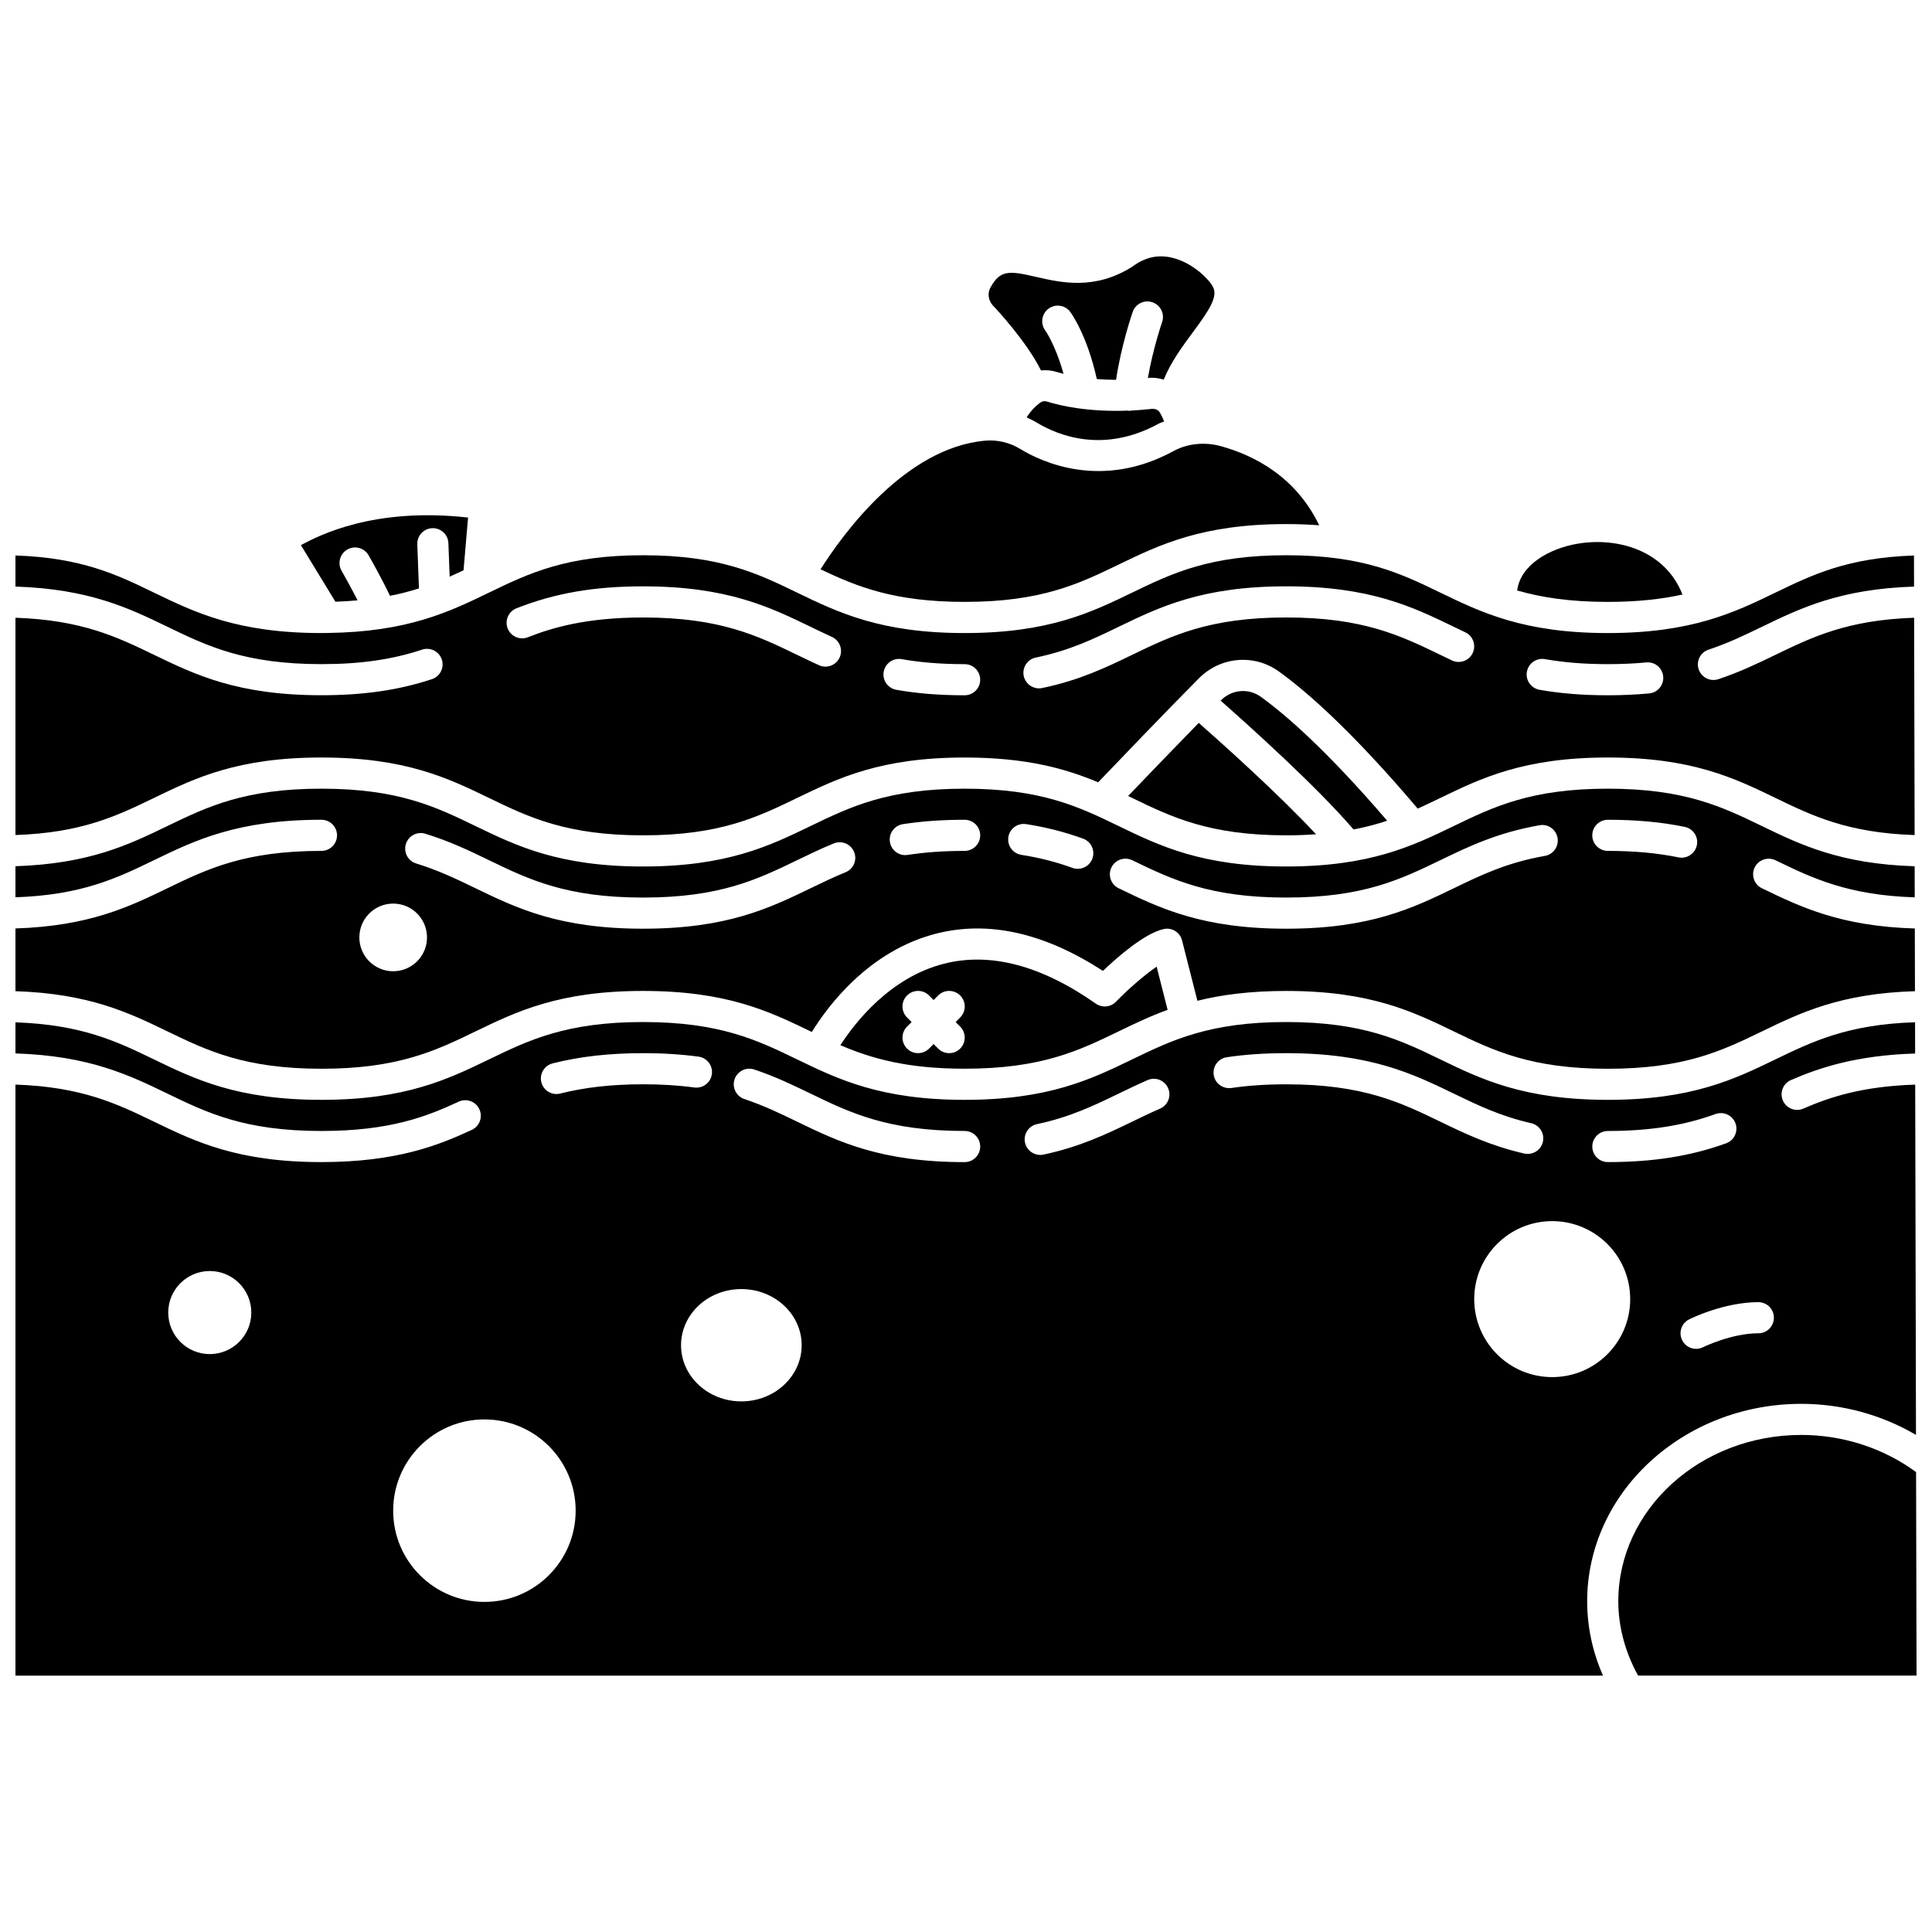 <?xml version="1.0" encoding="UTF-8"?>
<!-- Uploaded to: SVG Repo, www.svgrepo.com, Generator: SVG Repo Mixer Tools -->
<svg width="800px" height="800px" version="1.1" viewBox="144 144 512 512" xmlns="http://www.w3.org/2000/svg">
 <defs>
  <clipPath id="d">
   <path d="m148.09 291h503.81v75h-503.81z"/>
  </clipPath>
  <clipPath id="c">
   <path d="m148.09 353h503.81v75h-503.81z"/>
  </clipPath>
  <clipPath id="b">
   <path d="m148.09 414h503.81v175h-503.81z"/>
  </clipPath>
  <clipPath id="a">
   <path d="m572 524h79.902v65h-79.902z"/>
  </clipPath>
 </defs>
 <g clip-path="url(#d)">
  <path d="m229.19 344.75c22.254 0 33.516 5.449 44.41 10.723 10.52 5.09 20.453 9.898 40.816 9.898 20.359 0 30.293-4.809 40.812-9.898 10.895-5.269 22.156-10.723 44.41-10.723 16.305 0 26.703 2.93 35.387 6.566 4.805-5.031 17.398-18.176 26.668-27.527 5.727-5.785 14.645-6.566 21.203-1.855 7.098 5.102 19.184 15.547 36.816 36.359 2.019-0.91 3.988-1.863 5.977-2.824 10.895-5.269 22.164-10.723 44.418-10.723 22.258 0 33.52 5.449 44.414 10.723 9.816 4.75 19.133 9.25 36.875 9.832l-0.133-57.594c-17.66 0.602-26.953 5.09-36.746 9.828-4.637 2.242-9.43 4.562-15.137 6.457-0.43 0.145-0.871 0.211-1.301 0.211-1.727 0-3.34-1.098-3.914-2.828-0.719-2.16 0.453-4.496 2.613-5.211 5.195-1.723 9.539-3.828 14.145-6.055 10.203-4.938 20.738-10.035 40.32-10.656l-0.02-8.242c-17.637 0.602-26.922 5.094-36.707 9.832-10.895 5.269-22.156 10.723-44.414 10.723-22.258 0-33.523-5.453-44.418-10.723-10.52-5.09-20.461-9.898-40.82-9.898-20.359 0-30.301 4.809-40.816 9.898-10.895 5.269-22.156 10.723-44.41 10.723s-33.516-5.453-44.41-10.723c-10.52-5.09-20.453-9.898-40.812-9.898-20.363 0-30.301 4.809-40.816 9.898-10.629 5.144-21.633 10.441-42.82 10.699-0.062 0.004-0.121 0.023-0.18 0.023-0.055 0-0.102-0.016-0.152-0.02-0.422 0.004-0.82 0.02-1.254 0.02-22.254 0-33.512-5.453-44.406-10.723-9.785-4.738-19.066-9.23-36.695-9.836v8.242c19.559 0.633 30.086 5.719 40.289 10.656 10.52 5.09 20.453 9.898 40.812 9.898 10.297 0 18.773-1.219 26.668-3.844 2.156-0.715 4.496 0.453 5.219 2.613 0.719 2.16-0.453 4.496-2.613 5.211-8.762 2.906-18.062 4.262-29.273 4.262-22.254 0-33.512-5.453-44.406-10.723-9.781-4.723-19.074-9.207-36.695-9.812v57.586c17.621-0.605 26.914-5.09 36.691-9.824 10.895-5.273 22.156-10.723 44.406-10.723zm324.23-26.074c5.07 0.895 10.523 1.328 16.68 1.328 3.578 0 7-0.152 10.168-0.453 2.297-0.227 4.281 1.453 4.496 3.715 0.219 2.269-1.449 4.281-3.711 4.496-3.426 0.324-7.113 0.492-10.949 0.492-6.641 0-12.57-0.473-18.117-1.457-2.242-0.395-3.742-2.535-3.344-4.781 0.398-2.238 2.535-3.738 4.777-3.34zm-134.92-0.418c8.938-1.852 15.258-4.91 21.957-8.152 10.895-5.269 22.156-10.723 44.41-10.723 22.254 0 33.52 5.449 44.41 10.723l3.043 1.465c2.059 0.977 2.938 3.434 1.957 5.496-0.973 2.059-3.445 2.934-5.492 1.953l-3.102-1.488c-10.52-5.09-20.453-9.898-40.816-9.898-20.359 0-30.301 4.809-40.816 9.898-6.856 3.316-13.938 6.746-23.875 8.805-0.281 0.059-0.566 0.086-0.84 0.086-1.914 0-3.629-1.34-4.039-3.285-0.457-2.234 0.973-4.414 3.203-4.879zm-35.531 0.422c5.07 0.891 10.52 1.328 16.668 1.328 2.281 0 4.125 1.848 4.125 4.125s-1.844 4.125-4.125 4.125c-6.633 0-12.555-0.473-18.105-1.453-2.242-0.395-3.742-2.531-3.344-4.777 0.398-2.246 2.543-3.75 4.781-3.348zm-102.1-13.477c10.215-4.019 20.559-5.816 33.547-5.816 22.254 0 33.52 5.453 44.414 10.727 1.855 0.898 3.715 1.801 5.633 2.672 2.074 0.945 2.988 3.387 2.047 5.461-0.688 1.523-2.188 2.418-3.758 2.418-0.57 0-1.145-0.121-1.703-0.371-1.977-0.898-3.894-1.828-5.812-2.754-10.52-5.094-20.461-9.902-40.82-9.902-15.258 0-24.328 2.801-30.527 5.242-2.113 0.828-4.512-0.207-5.348-2.324-0.832-2.125 0.211-4.519 2.328-5.352z"/>
 </g>
 <path d="m461.68 335.57c-6.906 7.074-14.309 14.777-18.715 19.379 0.359 0.172 0.723 0.348 1.082 0.523 10.52 5.09 20.453 9.898 40.816 9.898 2.832 0 5.449-0.102 7.906-0.277-9.945-10.68-24.852-24.027-31.09-29.523z"/>
 <path d="m511.61 361.5c-16.09-18.762-27.039-28.207-33.523-32.867-3.246-2.324-7.668-1.922-10.531 0.965-0.023 0.023-0.055 0.055-0.078 0.078 7.434 6.551 25.406 22.691 35.223 34.141 3.258-0.625 6.195-1.414 8.91-2.316z"/>
 <g clip-path="url(#c)">
  <path d="m229.19 427.23c20.363 0 30.301-4.809 40.816-9.898 10.895-5.269 22.156-10.723 44.41-10.723 22.254 0 33.512 5.449 44.406 10.723 0.105 0.055 0.215 0.102 0.32 0.156 4.207-6.828 15.035-21.465 32.891-26.051 13.852-3.555 28.734-0.242 44.246 9.867 3.879-3.699 10.996-9.914 16.066-11.086 2.18-0.504 4.371 0.828 4.914 3.008l4.062 15.988c6.367-1.578 13.926-2.602 23.543-2.602 22.254 0 33.52 5.449 44.414 10.723 10.52 5.09 20.461 9.898 40.824 9.898s30.305-4.809 40.82-9.898c10.242-4.957 20.824-10.07 40.562-10.66l-0.039-16.617c-19.715-0.598-30.281-5.707-40.523-10.66-2.051-0.992-2.906-3.461-1.918-5.508 0.988-2.043 3.453-2.898 5.508-1.918 9.824 4.754 19.141 9.258 36.91 9.836l-0.02-8.242c-19.688-0.602-30.258-5.707-40.488-10.66-10.52-5.09-20.461-9.898-40.82-9.898-20.363 0-30.309 4.809-40.824 9.898-10.895 5.269-22.156 10.723-44.414 10.723-22.254 0-33.516-5.449-44.41-10.723-10.52-5.09-20.453-9.898-40.816-9.898-20.359 0-30.301 4.809-40.816 9.898-10.895 5.269-22.152 10.723-44.406 10.723s-33.516-5.449-44.41-10.723c-10.52-5.09-20.453-9.898-40.816-9.898-20.359 0-30.293 4.809-40.812 9.898-10.191 4.926-20.719 10.016-40.277 10.648v8.238c17.621-0.605 26.914-5.09 36.691-9.824 10.895-5.269 22.152-10.723 44.406-10.723 2.281 0 4.125 1.844 4.125 4.125s-1.844 4.125-4.125 4.125c-20.359 0-30.293 4.809-40.812 9.898-10.199 4.934-20.727 10.023-40.285 10.656v16.629c19.559 0.633 30.086 5.719 40.289 10.656 10.516 5.086 20.453 9.895 40.809 9.895zm340.91-65.984c7.519 0 14.184 0.613 20.371 1.883 2.231 0.453 3.676 2.637 3.211 4.867-0.398 1.953-2.121 3.301-4.039 3.301-0.273 0-0.551-0.027-0.828-0.086-5.641-1.156-11.77-1.715-18.723-1.715-2.281 0-4.125-1.844-4.125-4.125 0.004-2.281 1.852-4.125 4.133-4.125zm-131.56 12.637c0.992-2.043 3.453-2.898 5.508-1.918 10.52 5.09 20.453 9.898 40.816 9.898 20.363 0 30.305-4.809 40.824-9.898 7.406-3.582 15.066-7.293 26.297-9.266 2.231-0.426 4.383 1.102 4.777 3.344 0.398 2.242-1.102 4.383-3.344 4.777-10.105 1.781-16.926 5.078-24.141 8.574-10.895 5.269-22.164 10.723-44.418 10.723-22.258 0-33.516-5.449-44.41-10.723-2.047-0.996-2.906-3.461-1.91-5.512zm-22.617-11.484c5.266 0.812 10.207 2.07 15.102 3.848 2.144 0.773 3.246 3.141 2.473 5.281-0.605 1.676-2.191 2.719-3.875 2.719-0.465 0-0.945-0.082-1.406-0.246-4.387-1.594-8.82-2.723-13.547-3.453-2.25-0.348-3.793-2.453-3.449-4.707 0.348-2.25 2.461-3.781 4.703-3.441zm-32.645 0.012c5.059-0.781 10.41-1.164 16.359-1.164 2.281 0 4.125 1.844 4.125 4.125s-1.844 4.125-4.125 4.125c-5.523 0-10.457 0.352-15.094 1.066-0.215 0.031-0.43 0.051-0.637 0.051-2 0-3.758-1.457-4.07-3.492-0.352-2.254 1.188-4.359 3.441-4.711zm-131.72 5.273c0.668-2.176 2.961-3.41 5.152-2.734 6.496 1.984 11.777 4.543 16.891 7.016 10.52 5.09 20.453 9.898 40.816 9.898 20.359 0 30.293-4.809 40.812-9.898 3.086-1.492 6.277-3.035 9.734-4.453 2.098-0.855 4.512 0.145 5.383 2.254 0.863 2.113-0.148 4.519-2.254 5.383-3.223 1.316-6.156 2.738-9.266 4.242-10.895 5.269-22.156 10.723-44.406 10.723-22.254 0-33.516-5.449-44.41-10.723-5.055-2.445-9.824-4.75-15.715-6.559-2.176-0.66-3.406-2.969-2.738-5.148zm-3.363 15.777c4.953 0 8.965 4.012 8.965 8.965s-4.012 8.965-8.965 8.965c-4.953 0-8.965-4.012-8.965-8.965s4.012-8.965 8.965-8.965z"/>
 </g>
 <path d="m589.87 301.56c-4.562-11.637-17.066-15.27-27.738-13.48-7.559 1.266-15.219 5.625-16.059 12.406 6.332 1.828 13.887 3.023 24.035 3.023 7.965-0.004 14.324-0.75 19.762-1.949z"/>
 <path d="m238.76 303.1c-1.523-3-3.356-6.301-4.238-7.848-1.129-1.977-0.441-4.496 1.535-5.629 1.977-1.125 4.496-0.441 5.625 1.535 0.445 0.781 3.609 6.352 5.668 10.742 2.777-0.547 5.312-1.211 7.676-1.965l-0.438-11.684c-0.086-2.277 1.691-4.191 3.969-4.277 2.297-0.078 4.191 1.691 4.273 3.969l0.336 8.879c1.242-0.547 2.465-1.113 3.68-1.688l1.195-13.98c-25.152-2.801-39.566 4.805-44.301 7.305l9.145 15c2.07-0.07 4.016-0.195 5.875-0.359z"/>
 <path d="m419.87 242.16c1.344-0.129 2.719-0.039 4.027 0.375 0.547 0.172 1.215 0.355 1.945 0.539-2.113-7.652-4.801-11.449-4.836-11.492-1.344-1.824-0.973-4.406 0.836-5.762 1.82-1.359 4.375-1.012 5.75 0.793 0.203 0.262 4.492 6.117 7.074 17.836 1.578 0.121 3.25 0.207 5.102 0.207 1.355-9.148 4.269-17.602 4.414-18.004 0.746-2.148 3.086-3.297 5.246-2.539 2.148 0.746 3.289 3.098 2.539 5.246-0.023 0.086-2.43 7.078-3.766 14.809 0.039-0.004 0.066-0.004 0.102-0.008 1.422-0.156 2.793 0.062 4.102 0.438 1.859-4.598 4.875-8.715 7.652-12.461 4.348-5.859 6.875-9.609 5.324-12.215-0.938-1.832-5.293-6.356-10.828-7.641-3.762-0.875-7.191-0.086-10.5 2.402-9.941 6.277-18.867 4.215-25.383 2.715-7.207-1.668-9.613-1.953-12.23 2.875-0.785 1.449-0.52 3.352 0.648 4.641 0.996 1.035 8.934 9.535 12.781 17.246z"/>
 <path d="m449.23 252.36c-1.875 0.211-3.656 0.344-5.379 0.434-0.145 0.016-0.277 0.078-0.426 0.078-0.129 0-0.262-0.004-0.387-0.016-0.043-0.004-0.078-0.027-0.121-0.039-10.379 0.402-17.746-1.238-21.484-2.41-0.562-0.176-1.172-0.102-1.609 0.199-1.68 1.156-2.894 2.652-3.766 4.016 0.867 0.391 1.73 0.789 2.543 1.281 5.84 3.559 17.832 8.352 32.434 0.391 0.465-0.254 0.988-0.395 1.473-0.617-0.328-0.812-0.699-1.613-1.168-2.387-0.398-0.672-1.195-1.016-2.109-0.93z"/>
 <path d="m440.46 293.61c10.895-5.269 22.156-10.723 44.41-10.723 3.121 0 6.012 0.121 8.73 0.316-6.223-12.945-17.301-18.547-26.051-20.961-4.285-1.188-8.867-0.711-12.555 1.297-18.93 10.309-34.754 3.019-40.68-0.594-2.75-1.68-6.055-2.457-9.277-2.156-21.219 1.891-37.801 24.941-43.582 34.082 9.625 4.594 19.527 8.637 38.191 8.637 20.359 0 30.293-4.809 40.812-9.898z"/>
 <path d="m439.73 409.48c-1.414 1.453-3.672 1.652-5.32 0.496-14.453-10.137-28.012-13.711-40.262-10.574-14.246 3.629-23.5 15.492-27.438 21.586 8.203 3.512 17.617 6.234 32.934 6.234 20.363 0 30.301-4.809 40.816-9.898 4.086-1.977 8.223-3.981 12.969-5.707l-2.906-11.438c-3.258 2.219-7.519 5.941-10.793 9.301zm-41.277 6.578c1.613 1.613 1.613 4.219 0 5.832-0.805 0.805-1.859 1.207-2.914 1.207-1.055 0-2.113-0.402-2.914-1.207l-1.211-1.207-1.207 1.207c-0.805 0.805-1.859 1.207-2.914 1.207-1.055 0-2.113-0.402-2.914-1.207-1.613-1.613-1.613-4.219 0-5.832l1.207-1.207-1.207-1.207c-1.613-1.613-1.613-4.219 0-5.832 1.613-1.613 4.219-1.613 5.832 0l1.203 1.207 1.207-1.207c1.613-1.613 4.219-1.613 5.832 0 1.613 1.613 1.613 4.219 0 5.832l-1.207 1.207z"/>
 <g clip-path="url(#b)">
  <path d="m621.35 516.03c10.809 0 21.352 2.914 30.406 8.234l-0.211-92.828c-13.992 0.449-22.559 3.281-29.645 6.356-0.535 0.234-1.094 0.344-1.637 0.344-1.598 0-3.113-0.93-3.785-2.484-0.91-2.09 0.051-4.519 2.141-5.422 7.519-3.266 17.324-6.559 32.91-7.035l-0.02-8.285c-17.82 0.566-27.156 5.078-36.992 9.836-10.895 5.269-22.156 10.723-44.414 10.723-22.258 0-33.523-5.449-44.418-10.723-10.52-5.09-20.461-9.898-40.82-9.898-20.359 0-30.301 4.809-40.816 9.898-10.895 5.269-22.156 10.723-44.41 10.723s-33.516-5.449-44.41-10.723c-10.52-5.09-20.453-9.898-40.812-9.898-20.363 0-30.301 4.809-40.816 9.898-10.895 5.269-22.156 10.723-44.41 10.723s-33.512-5.449-44.406-10.723c-9.777-4.727-19.07-9.211-36.691-9.816v8.238c19.559 0.633 30.086 5.719 40.289 10.656 10.52 5.09 20.453 9.898 40.812 9.898 18.141 0 27.914-3.84 36.359-7.769 2.078-0.961 4.523-0.066 5.477 1.996 0.961 2.066 0.07 4.519-1.996 5.477-8.879 4.133-20.02 8.539-39.84 8.539-22.254 0-33.512-5.449-44.406-10.723-9.781-4.727-19.074-9.211-36.695-9.816v156.64h420.72c-2.754-6.242-4.199-12.938-4.199-19.691 0-28.859 25.457-52.34 56.738-52.34zm-421.76-13.18c-6.078 0-11.008-4.93-11.008-11.008s4.93-11.008 11.008-11.008 11.008 4.93 11.008 11.008c0.004 6.082-4.926 11.008-11.008 11.008zm414.51-9.641c0 2.281-1.844 4.125-4.125 4.125-7.133 0-14.582 3.652-14.656 3.695-0.594 0.289-1.215 0.43-1.832 0.43-1.52 0-2.977-0.836-3.695-2.289-1.016-2.039-0.191-4.508 1.844-5.527 0.375-0.188 9.223-4.559 18.34-4.559 2.281 0 4.125 1.844 4.125 4.125zm-43.996-49.488c11.023 0 20.094-1.426 28.535-4.492 2.144-0.758 4.508 0.328 5.281 2.473 0.773 2.141-0.328 4.508-2.473 5.281-9.371 3.398-19.332 4.981-31.348 4.981-2.281 0-4.125-1.844-4.125-4.125 0-2.273 1.848-4.117 4.129-4.117zm-297.73 124.8c-13.352 0-24.18-10.824-24.18-24.18 0-13.352 10.824-24.18 24.18-24.18 13.352 0 24.18 10.82 24.18 24.18 0 13.352-10.828 24.18-24.18 24.18zm20.102-134.72c-0.34 0.086-0.68 0.129-1.02 0.129-1.84 0-3.523-1.242-3.992-3.109-0.566-2.207 0.773-4.449 2.981-5.012 7.168-1.824 15.008-2.711 23.969-2.711 5.305 0 10.113 0.301 14.699 0.922 2.262 0.305 3.844 2.383 3.535 4.641-0.309 2.254-2.367 3.832-4.641 3.535-4.219-0.574-8.668-0.848-13.598-0.848-8.262 0.004-15.438 0.805-21.934 2.453zm47.988 81.582c-8.828 0-15.984-6.664-15.984-14.883s7.156-14.883 15.984-14.883 15.984 6.664 15.984 14.883c0.004 8.219-7.156 14.883-15.984 14.883zm59.172-63.41c-22.254 0-33.516-5.453-44.41-10.727-4.547-2.199-8.848-4.277-13.961-5.992-2.16-0.727-3.328-3.059-2.602-5.223 0.727-2.16 3.062-3.32 5.223-2.602 5.617 1.879 10.355 4.176 14.934 6.391 10.52 5.09 20.461 9.898 40.816 9.898 2.281 0 4.125 1.844 4.125 4.125-0.008 2.281-1.844 4.129-4.125 4.129zm51.793-14.176c-2.547 1.109-4.965 2.281-7.383 3.453-6.773 3.273-13.77 6.66-23.516 8.73-0.289 0.062-0.582 0.086-0.863 0.086-1.906 0-3.617-1.328-4.035-3.266-0.469-2.231 0.949-4.418 3.18-4.894 8.773-1.859 15.023-4.887 21.637-8.086 2.516-1.215 5.035-2.438 7.688-3.586 2.094-0.918 4.516 0.051 5.422 2.141 0.918 2.086-0.039 4.516-2.129 5.422zm33.434-6.445c-5.316 0-10.066 0.32-14.535 0.98-2.266 0.293-4.356-1.219-4.684-3.477-0.336-2.254 1.227-4.352 3.477-4.684 4.875-0.723 10.023-1.07 15.746-1.07 22.254 0 33.52 5.453 44.418 10.723 6.332 3.062 12.309 5.961 20.5 7.836 2.219 0.508 3.606 2.723 3.098 4.941-0.438 1.91-2.137 3.199-4.016 3.199-0.305 0-0.613-0.031-0.93-0.102-9.094-2.086-15.781-5.32-22.25-8.449-10.523-5.09-20.457-9.898-40.824-9.898zm49.82 56.926c0-11.414 9.254-20.668 20.668-20.668 11.414 0 20.668 9.254 20.668 20.668 0 11.414-9.254 20.668-20.668 20.668-11.414 0.004-20.668-9.25-20.668-20.668z"/>
 </g>
 <g clip-path="url(#a)">
  <path d="m651.78 534.12c-8.617-6.34-19.355-9.848-30.426-9.848-26.734 0-48.488 19.777-48.488 44.09 0 6.828 1.863 13.566 5.246 19.688h73.793z"/>
 </g>
</svg>